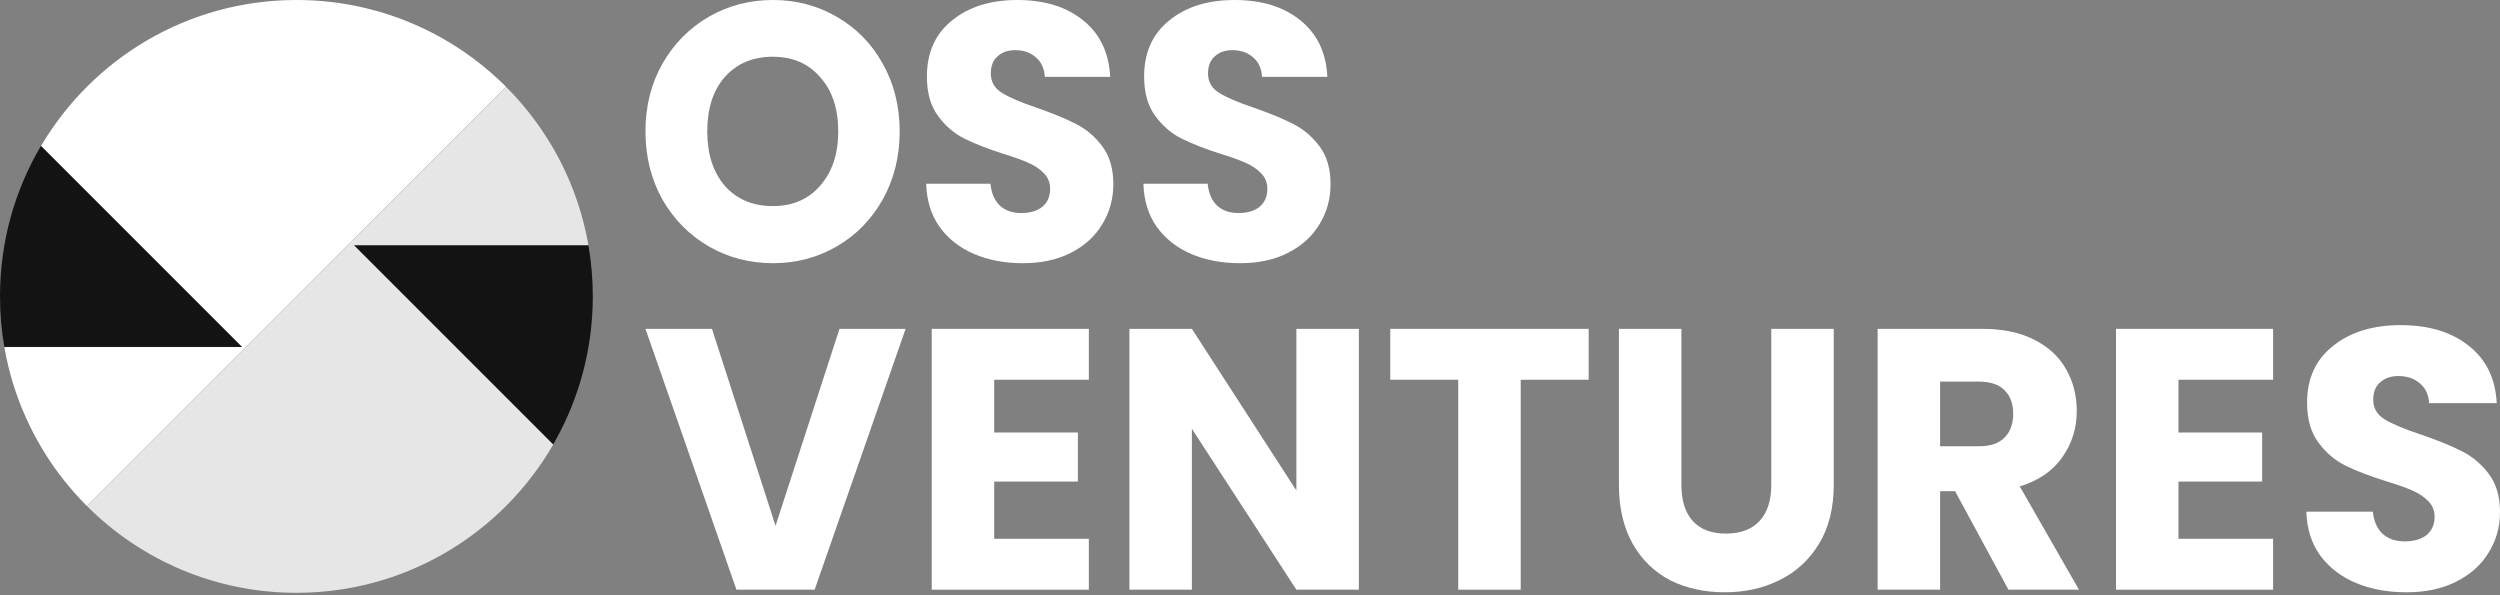 <svg width="794" height="189" viewBox="0 0 794 189" fill="none" xmlns="http://www.w3.org/2000/svg">
<rect x="0" y="0" width="794" height="189" fill="#808080" stroke="none"/>
<path d="M186.873 77.853H112.35L174.099 139.602L175.68 141.183C175.982 140.656 176.283 140.129 176.569 139.602C184.026 126.119 188.274 110.603 188.274 94.107C188.274 88.563 187.792 83.14 186.873 77.853V77.853Z" fill="#141313"/>
<path d="M13.031 46.293C4.745 60.303 0 76.648 0 94.107C0 99.591 0.467 104.969 1.371 110.196H76.949L13.031 46.293Z" fill="#141313"/>
<path d="M94.152 0C59.625 0 29.436 18.59 13.046 46.323L76.949 110.226H1.386C1.386 110.226 1.401 110.317 1.416 110.362C1.461 110.603 1.506 110.844 1.536 111.07C1.536 111.07 1.536 111.1 1.536 111.115C1.687 111.959 1.853 112.787 2.034 113.631C2.034 113.661 2.034 113.691 2.049 113.721C2.275 114.806 2.531 115.891 2.802 116.975C2.832 117.066 2.847 117.171 2.877 117.261C2.937 117.472 2.983 117.683 3.043 117.894C3.088 118.045 3.118 118.195 3.163 118.346C3.224 118.557 3.269 118.753 3.329 118.964C3.404 119.25 3.48 119.521 3.555 119.792C3.585 119.883 3.6 119.958 3.63 120.048C3.721 120.35 3.796 120.636 3.886 120.937C3.886 120.967 3.901 121.012 3.917 121.043C5.86 127.55 8.481 133.772 11.72 139.617C12.518 141.063 13.362 142.494 14.236 143.91H14.597L14.281 143.986C18.077 150.057 22.551 155.661 27.598 160.707L160.722 27.568C143.684 10.53 120.154 0 94.152 0Z" fill="white"/>
<path d="M112.366 77.883H186.89C183.5 58.405 174.13 40.975 160.723 27.583L27.599 160.707C44.636 177.745 68.167 188.275 94.153 188.275C127.837 188.275 157.379 170.589 174.025 143.985L174.07 143.91C174.627 143.021 175.17 142.117 175.697 141.199L174.115 139.617L112.366 77.868V77.883Z" fill="#E6E6E6"/>
<path d="M287.623 104.441L258.728 187.285H233.895L205 104.441H226.12L246.311 166.987L266.619 104.441H287.623Z" fill="white"/>
<path d="M315.76 120.608V137.366H342.334V152.944H315.76V171.117H345.815V187.285H295.916V104.441H345.815V120.608H315.76Z" fill="white"/>
<path d="M431.573 187.285H411.729L378.541 136.186V187.285H358.697V104.441H378.541L411.729 155.776V104.441H431.573V187.285Z" fill="white"/>
<path d="M504.558 104.441V120.608H482.974V187.285H463.131V120.608H441.547V104.441H504.558Z" fill="white"/>
<path d="M534.012 104.441V154.006C534.012 158.962 535.212 162.778 537.61 165.453C540.008 168.128 543.528 169.465 548.17 169.465C552.811 169.465 556.37 168.128 558.846 165.453C561.321 162.778 562.559 158.962 562.559 154.006V104.441H582.402V153.888C582.402 161.283 580.855 167.538 577.761 172.652C574.666 177.765 570.489 181.62 565.228 184.217C560.045 186.813 554.243 188.111 547.822 188.111C541.401 188.111 535.637 186.852 530.531 184.335C525.503 181.738 521.518 177.883 518.579 172.77C515.639 167.577 514.169 161.283 514.169 153.888V104.441H534.012Z" fill="white"/>
<path d="M637.88 187.285L620.938 156.012H616.18V187.285H596.337V104.441H629.641C636.062 104.441 641.516 105.582 646.003 107.863C650.568 110.145 653.972 113.292 656.215 117.304C658.459 121.238 659.58 125.644 659.58 130.521C659.58 136.029 658.033 140.946 654.939 145.273C651.921 149.6 647.434 152.668 641.478 154.478L660.277 187.285H637.88ZM616.18 141.733H628.481C632.117 141.733 634.824 140.828 636.604 139.018C638.46 137.209 639.389 134.652 639.389 131.348C639.389 128.201 638.46 125.722 636.604 123.913C634.824 122.103 632.117 121.199 628.481 121.199H616.18V141.733Z" fill="white"/>
<path d="M691.88 120.608V137.366H718.454V152.944H691.88V171.117H721.935V187.285H672.037V104.441H721.935V120.608H691.88Z" fill="white"/>
<path d="M764.293 188.111C758.336 188.111 752.998 187.128 748.279 185.161C743.56 183.194 739.769 180.283 736.907 176.428C734.122 172.573 732.652 167.931 732.497 162.503H753.617C753.926 165.571 754.971 167.931 756.75 169.583C758.529 171.157 760.85 171.944 763.713 171.944C766.652 171.944 768.973 171.275 770.675 169.937C772.377 168.521 773.228 166.594 773.228 164.155C773.228 162.109 772.532 160.418 771.14 159.08C769.824 157.743 768.161 156.641 766.15 155.776C764.216 154.911 761.431 153.927 757.795 152.826C752.534 151.173 748.24 149.521 744.914 147.869C741.587 146.217 738.725 143.778 736.327 140.552C733.928 137.327 732.729 133.118 732.729 127.925C732.729 120.215 735.476 114.196 740.968 109.869C746.461 105.464 753.617 103.261 762.436 103.261C771.41 103.261 778.644 105.464 784.136 109.869C789.629 114.196 792.569 120.254 792.956 128.043H771.488C771.333 125.368 770.366 123.283 768.587 121.789C766.807 120.215 764.525 119.428 761.74 119.428C759.342 119.428 757.408 120.097 755.938 121.435C754.468 122.693 753.733 124.542 753.733 126.981C753.733 129.656 754.971 131.741 757.446 133.236C759.922 134.731 763.79 136.343 769.051 138.074C774.311 139.884 778.566 141.615 781.815 143.267C785.142 144.919 788.004 147.318 790.403 150.465C792.801 153.612 794 157.664 794 162.621C794 167.341 792.801 171.629 790.403 175.484C788.082 179.339 784.678 182.407 780.191 184.689C775.704 186.97 770.405 188.111 764.293 188.111Z" fill="white"/>
<path d="M245.48 83.592C238.08 83.592 231.277 81.809 225.072 78.244C218.942 74.678 214.045 69.718 210.382 63.362C206.794 56.929 205 49.721 205 41.738C205 33.754 206.794 26.585 210.382 20.229C214.045 13.874 218.942 8.913 225.072 5.348C231.277 1.783 238.08 0 245.48 0C252.881 0 259.647 1.783 265.777 5.348C271.981 8.913 276.84 13.874 280.354 20.229C283.942 26.585 285.736 33.754 285.736 41.738C285.736 49.721 283.942 56.929 280.354 63.362C276.766 69.718 271.907 74.678 265.777 78.244C259.647 81.809 252.881 83.592 245.48 83.592ZM245.48 65.455C251.76 65.455 256.769 63.285 260.506 58.944C264.319 54.604 266.225 48.868 266.225 41.738C266.225 34.529 264.319 28.794 260.506 24.531C256.769 20.191 251.76 18.02 245.48 18.02C239.126 18.02 234.043 20.152 230.23 24.415C226.492 28.678 224.623 34.452 224.623 41.738C224.623 48.946 226.492 54.72 230.23 59.06C234.043 63.323 239.126 65.455 245.48 65.455Z" fill="white"/>
<path d="M324.886 83.592C319.13 83.592 313.972 82.623 309.412 80.685C304.851 78.747 301.188 75.88 298.422 72.082C295.731 68.284 294.311 63.711 294.161 58.363H314.57C314.869 61.386 315.878 63.711 317.597 65.339C319.317 66.889 321.559 67.664 324.325 67.664C327.166 67.664 329.409 67.005 331.053 65.687C332.698 64.292 333.52 62.393 333.52 59.991C333.52 57.975 332.848 56.309 331.502 54.991C330.231 53.674 328.624 52.589 326.68 51.736C324.811 50.883 322.12 49.915 318.607 48.83C313.523 47.202 309.374 45.574 306.16 43.947C302.945 42.319 300.179 39.916 297.862 36.738C295.544 33.561 294.386 29.414 294.386 24.299C294.386 16.703 297.039 10.774 302.347 6.511C307.655 2.17 314.57 0 323.092 0C331.764 0 338.753 2.17 344.061 6.511C349.369 10.774 352.209 16.742 352.583 24.415H331.838C331.689 21.779 330.754 19.726 329.035 18.253C327.316 16.703 325.11 15.928 322.419 15.928C320.102 15.928 318.233 16.587 316.812 17.904C315.392 19.144 314.682 20.966 314.682 23.368C314.682 26.004 315.878 28.058 318.27 29.53C320.662 31.003 324.4 32.592 329.484 34.297C334.567 36.08 338.679 37.785 341.818 39.412C345.033 41.04 347.799 43.404 350.116 46.504C352.434 49.605 353.592 53.596 353.592 58.479C353.592 63.13 352.434 67.354 350.116 71.152C347.874 74.95 344.584 77.972 340.248 80.22C335.913 82.468 330.792 83.592 324.886 83.592Z" fill="white"/>
<path d="M393.875 83.592C388.119 83.592 382.96 82.623 378.4 80.685C373.84 78.747 370.177 75.88 367.411 72.082C364.72 68.284 363.3 63.711 363.15 58.363H383.558C383.857 61.386 384.867 63.711 386.586 65.339C388.305 66.889 390.548 67.664 393.314 67.664C396.155 67.664 398.397 67.005 400.042 65.687C401.687 64.292 402.509 62.393 402.509 59.991C402.509 57.975 401.836 56.309 400.491 54.991C399.22 53.674 397.613 52.589 395.669 51.736C393.8 50.883 391.109 49.915 387.595 48.83C382.512 47.202 378.363 45.574 375.148 43.947C371.934 42.319 369.168 39.916 366.85 36.738C364.533 33.561 363.374 29.414 363.374 24.299C363.374 16.703 366.028 10.774 371.336 6.511C376.643 2.17 383.558 0 392.081 0C400.752 0 407.742 2.17 413.05 6.511C418.357 10.774 421.198 16.742 421.572 24.415H400.827C400.678 21.779 399.743 19.726 398.024 18.253C396.304 16.703 394.099 15.928 391.408 15.928C389.09 15.928 387.221 16.587 385.801 17.904C384.381 19.144 383.671 20.966 383.671 23.368C383.671 26.004 384.867 28.058 387.259 29.53C389.651 31.003 393.389 32.592 398.472 34.297C403.556 36.08 407.667 37.785 410.807 39.412C414.021 41.04 416.787 43.404 419.105 46.504C421.422 49.605 422.581 53.596 422.581 58.479C422.581 63.13 421.422 67.354 419.105 71.152C416.862 74.95 413.573 77.972 409.237 80.22C404.901 82.468 399.78 83.592 393.875 83.592Z" fill="white"/>
</svg>
